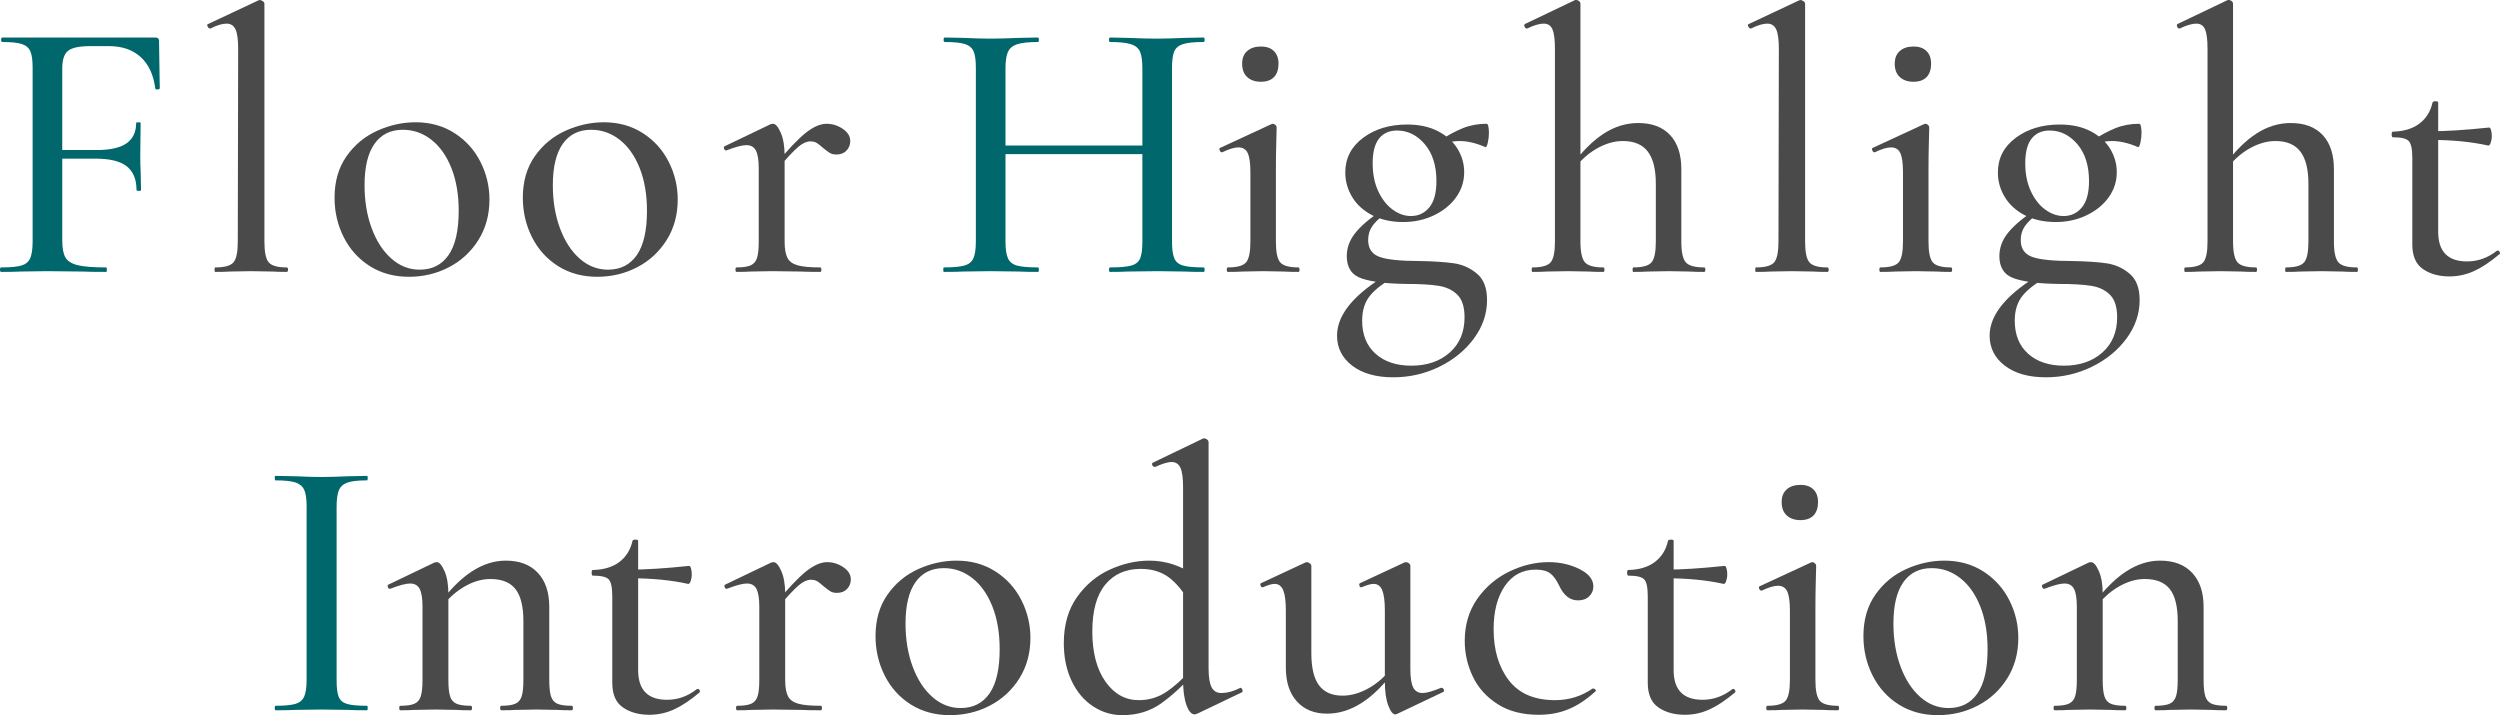 <?xml version="1.0" encoding="UTF-8"?>
<svg id="_レイヤー_2" data-name="レイヤー 2" xmlns="http://www.w3.org/2000/svg" viewBox="0 0 666.57 190.68">
  <defs>
    <style>
      .cls-1 {
        fill: #00686c;
      }

      .cls-1, .cls-2 {
        stroke-width: 0px;
      }

      .cls-2 {
        fill: #4a4a4a;
      }
    </style>
  </defs>
  <g id="_レイヤー_1-2" data-name="レイヤー 1">
    <g>
      <g>
        <path class="cls-1" d="m0,71.9c0-.4.1-.6.3-.6,2.47,0,4.27-.17,5.4-.5,1.13-.33,1.92-.98,2.35-1.95.43-.97.65-2.45.65-4.45V18.1c0-2-.2-3.47-.6-4.4-.4-.93-1.15-1.58-2.25-1.95-1.1-.37-2.85-.55-5.25-.55-.2,0-.3-.2-.3-.6s.1-.6.3-.6h40.8c.67,0,1,.3,1,.9l.2,12.6c0,.2-.18.32-.55.35-.37.03-.58-.05-.65-.25-.47-3.67-1.77-6.47-3.9-8.4-2.13-1.93-4.93-2.9-8.4-2.9h-5.1c-2.87,0-4.82.42-5.85,1.25-1.03.83-1.55,2.38-1.55,4.65v45.8c0,2.13.28,3.68.85,4.65.57.97,1.65,1.65,3.25,2.05,1.6.4,4.13.6,7.6.6.13,0,.2.2.2.6s-.07.6-.2.6c-2.73,0-4.87-.03-6.4-.1l-9.4-.1-7,.1c-1.27.07-3,.1-5.2.1-.2,0-.3-.2-.3-.6Zm33.8-27.55c-1.73-1.37-4.5-2.05-8.3-2.05h-12.7v-2.3h13c3.6,0,6.25-.6,7.95-1.8,1.7-1.2,2.55-3,2.55-5.4,0-.13.2-.2.6-.2s.6.07.6.2l-.1,8.4c0,2,.03,3.5.1,4.5l.1,5c0,.13-.2.2-.6.2s-.6-.07-.6-.2c0-2.87-.87-4.98-2.6-6.35Z"/>
        <path class="cls-2" d="m57.2,71.9c0-.4.07-.6.2-.6,2.47,0,4.08-.45,4.85-1.35.77-.9,1.15-2.75,1.15-5.55l.1-51.4c0-2.4-.23-4.12-.7-5.15-.47-1.03-1.27-1.55-2.4-1.55s-2.57.43-4.3,1.3h-.1c-.27,0-.48-.18-.65-.55-.17-.37-.12-.58.15-.65L68.9.1l.4-.1c.2,0,.45.1.75.3.3.2.45.43.45.7v63.4c0,2.8.38,4.65,1.15,5.55.77.9,2.35,1.35,4.75,1.35.27,0,.4.2.4.6s-.13.6-.4.6c-1.53,0-2.77-.03-3.7-.1l-5.8-.1-5.6.1c-.93.07-2.23.1-3.9.1-.13,0-.2-.2-.2-.6Z"/>
        <path class="cls-2" d="m98.6,70.95c-3-1.9-5.32-4.47-6.95-7.7-1.63-3.23-2.45-6.75-2.45-10.55,0-4.33,1.07-8.02,3.2-11.05,2.13-3.03,4.87-5.3,8.2-6.8,3.33-1.5,6.73-2.25,10.2-2.25,3.93,0,7.4.97,10.4,2.9,3,1.93,5.3,4.48,6.9,7.65,1.6,3.17,2.4,6.52,2.4,10.05,0,4.07-.98,7.67-2.95,10.8-1.97,3.13-4.58,5.55-7.85,7.25-3.27,1.7-6.83,2.55-10.7,2.55s-7.4-.95-10.4-2.85Zm21-2.95c1.8-2.6,2.7-6.53,2.7-11.8,0-4.33-.65-8.13-1.95-11.4-1.3-3.27-3.08-5.78-5.35-7.55-2.27-1.77-4.8-2.65-7.6-2.65-3.27,0-5.78,1.25-7.55,3.75-1.77,2.5-2.65,6.18-2.65,11.05,0,4.2.63,8.02,1.9,11.45,1.27,3.43,3.02,6.13,5.25,8.1,2.23,1.97,4.75,2.95,7.55,2.95,3.33,0,5.9-1.3,7.7-3.9Z"/>
        <path class="cls-2" d="m148.8,70.95c-3-1.9-5.32-4.47-6.95-7.7-1.63-3.23-2.45-6.75-2.45-10.55,0-4.33,1.07-8.02,3.2-11.05,2.13-3.03,4.87-5.3,8.2-6.8,3.33-1.5,6.73-2.25,10.2-2.25,3.93,0,7.4.97,10.4,2.9,3,1.93,5.3,4.48,6.9,7.65,1.6,3.17,2.4,6.52,2.4,10.05,0,4.07-.98,7.67-2.95,10.8-1.97,3.13-4.58,5.55-7.85,7.25-3.27,1.7-6.83,2.55-10.7,2.55s-7.4-.95-10.4-2.85Zm21-2.95c1.8-2.6,2.7-6.53,2.7-11.8,0-4.33-.65-8.13-1.95-11.4-1.3-3.27-3.08-5.78-5.35-7.55-2.27-1.77-4.8-2.65-7.6-2.65-3.27,0-5.78,1.25-7.55,3.75-1.77,2.5-2.65,6.18-2.65,11.05,0,4.2.63,8.02,1.9,11.45,1.27,3.43,3.02,6.13,5.25,8.1,2.23,1.97,4.75,2.95,7.55,2.95,3.33,0,5.9-1.3,7.7-3.9Z"/>
        <path class="cls-2" d="m196.1,71.9c0-.4.1-.6.3-.6,1.67,0,2.92-.18,3.75-.55.83-.37,1.4-1.03,1.7-2,.3-.97.45-2.42.45-4.35v-19.5c0-2.2-.25-3.78-.75-4.75-.5-.97-1.35-1.45-2.55-1.45-1.13,0-2.9.47-5.3,1.4h-.2c-.2,0-.35-.17-.45-.5-.1-.33-.05-.53.15-.6l12.3-5.9.6-.1c.67,0,1.35.78,2.05,2.35.7,1.57,1.05,3.62,1.05,6.15v22.9c0,1.93.25,3.38.75,4.35.5.97,1.42,1.63,2.75,2,1.33.37,3.33.55,6,.55.2,0,.3.2.3.6s-.1.6-.3.6c-2.2,0-3.97-.03-5.3-.1l-7.6-.1-5.6.1c-.93.07-2.2.1-3.8.1-.2,0-.3-.2-.3-.6Zm18.75-36.5c2.03-1.6,3.88-2.4,5.55-2.4,1.53,0,2.97.45,4.3,1.35,1.33.9,2,1.98,2,3.25,0,1-.33,1.85-1,2.55-.67.7-1.57,1.05-2.7,1.05-.73,0-1.33-.15-1.8-.45-.47-.3-1.07-.75-1.8-1.35-.67-.6-1.22-1.03-1.65-1.3-.43-.27-1.02-.4-1.75-.4-.93,0-1.98.48-3.15,1.45-1.17.97-3.12,3.05-5.85,6.25l-.6-1.1c3.6-4.33,6.42-7.3,8.45-8.9Z"/>
        <path class="cls-1" d="m259.59,13.7c-.4-.93-1.17-1.58-2.3-1.95-1.13-.37-2.93-.55-5.4-.55-.2,0-.3-.2-.3-.6s.1-.6.3-.6l5.1.1c2.8.13,5.13.2,7,.2,2.07,0,4.63-.07,7.7-.2l5.1-.1c.13,0,.2.2.2.6s-.07.6-.2.6c-2.53,0-4.4.2-5.6.6-1.2.4-2.02,1.08-2.45,2.05-.43.97-.65,2.45-.65,4.45v46.1c0,2,.22,3.48.65,4.45.43.97,1.23,1.62,2.4,1.95,1.17.33,3.05.5,5.65.5.13,0,.2.2.2.6s-.07.6-.2.6c-2.2,0-3.9-.03-5.1-.1l-7.7-.1-7.1.1c-1.27.07-3,.1-5.2.1-.13,0-.2-.2-.2-.6s.07-.6.2-.6c2.47,0,4.28-.17,5.45-.5,1.17-.33,1.97-.98,2.4-1.95.43-.97.65-2.45.65-4.45V18.1c0-2-.2-3.47-.6-4.4Zm4.3,25.1h44.2v2.3h-44.2v-2.3Zm40.1-24.95c-.4-.97-1.2-1.65-2.4-2.05-1.2-.4-3.07-.6-5.6-.6-.2,0-.3-.2-.3-.6s.1-.6.3-.6l4.7.1c3.07.13,5.7.2,7.9.2,1.87,0,4.27-.07,7.2-.2l5.1-.1c.2,0,.3.2.3.6s-.1.6-.3.6c-2.47,0-4.28.18-5.45.55-1.17.37-1.95,1.02-2.35,1.95-.4.93-.6,2.4-.6,4.4v46.3c0,2,.2,3.48.6,4.45.4.97,1.18,1.62,2.35,1.95,1.17.33,2.98.5,5.45.5.2,0,.3.2.3.6s-.1.6-.3.6c-2.13,0-3.83-.03-5.1-.1l-7.2-.1-7.9.1c-1.13.07-2.7.1-4.7.1-.2,0-.3-.2-.3-.6s.1-.6.3-.6c2.6,0,4.48-.17,5.65-.5,1.17-.33,1.95-.97,2.35-1.9.4-.93.6-2.43.6-4.5V18.3c0-2-.2-3.48-.6-4.45Z"/>
        <path class="cls-2" d="m327.09,71.9c0-.4.1-.6.3-.6,2.47,0,4.08-.45,4.85-1.35.77-.9,1.15-2.75,1.15-5.55v-18.5c0-2.33-.23-4.02-.7-5.05-.47-1.03-1.3-1.55-2.5-1.55-1.07,0-2.5.43-4.3,1.3h-.1c-.27,0-.47-.18-.6-.55-.13-.37-.07-.58.2-.65l13.6-6.3.4-.1c.2,0,.42.1.65.3.23.2.35.43.35.7,0,.47-.03,1.8-.1,4-.07,2.2-.1,4.8-.1,7.8v18.6c0,2.8.38,4.65,1.15,5.55.77.9,2.38,1.35,4.85,1.35.2,0,.3.2.3.6s-.1.6-.3.6c-1.6,0-2.9-.03-3.9-.1l-5.5-.1-5.5.1c-1,.07-2.3.1-3.9.1-.2,0-.3-.2-.3-.6Zm5.45-51.35c-.9-.83-1.35-2.02-1.35-3.55s.45-2.6,1.35-3.4c.9-.8,2.12-1.2,3.65-1.2s2.62.4,3.45,1.2c.83.8,1.25,1.93,1.25,3.4s-.4,2.72-1.2,3.55c-.8.83-1.97,1.25-3.5,1.25s-2.75-.42-3.65-1.25Z"/>
        <path class="cls-2" d="m360.54,97.5c-2.7-2.07-4.05-4.73-4.05-8,0-5.73,4.73-11.33,14.2-16.8l1.1,1.2c-2.8,1.47-4.93,3.07-6.4,4.8-1.47,1.73-2.2,4-2.2,6.8,0,3.73,1.18,6.67,3.55,8.8,2.37,2.13,5.55,3.2,9.55,3.2,4.2,0,7.62-1.17,10.25-3.5,2.63-2.33,3.95-5.47,3.95-9.4,0-2.73-.63-4.73-1.9-6-1.27-1.27-2.95-2.07-5.05-2.4-2.1-.33-5.02-.5-8.75-.5-5.13-.07-9.03-.55-11.7-1.45-2.67-.9-4-2.88-4-5.95,0-2.2.73-4.23,2.2-6.1,1.47-1.87,3.7-3.8,6.7-5.8l1.1.8c-1.53,1.13-2.63,2.22-3.3,3.25-.67,1.03-1,2.22-1,3.55,0,2.27,1.02,3.77,3.05,4.5,2.03.73,5.65,1.1,10.85,1.1,3.67.07,6.65.27,8.95.6,2.3.33,4.35,1.25,6.15,2.75,1.8,1.5,2.7,3.85,2.7,7.05,0,3.67-1.17,7.08-3.5,10.25-2.33,3.17-5.42,5.68-9.25,7.55-3.83,1.87-7.92,2.8-12.25,2.8-4.6,0-8.25-1.03-10.95-3.1Zm5.35-40.1c-2.33-1.2-4.12-2.82-5.35-4.85-1.23-2.03-1.85-4.22-1.85-6.55,0-3.8,1.58-6.88,4.75-9.25,3.17-2.37,7.08-3.55,11.75-3.55,3.2,0,5.95.6,8.25,1.8,2.3,1.2,4.03,2.77,5.2,4.7,1.17,1.93,1.75,4,1.75,6.2,0,2.47-.72,4.7-2.15,6.7-1.43,2-3.4,3.6-5.9,4.8-2.5,1.2-5.25,1.8-8.25,1.8s-5.87-.6-8.2-1.8Zm15.2-2.1c1.27-1.53,1.9-3.87,1.9-7,0-4.13-1.03-7.42-3.1-9.85-2.07-2.43-4.53-3.65-7.4-3.65-2.07,0-3.67.72-4.8,2.15-1.13,1.43-1.7,3.62-1.7,6.55s.5,5.37,1.5,7.5c1,2.13,2.28,3.77,3.85,4.9,1.57,1.13,3.18,1.7,4.85,1.7,2,0,3.63-.77,4.9-2.3Zm9-21.15c1.93-.77,4.03-1.15,6.3-1.15.2,0,.35.25.45.75s.15,1.05.15,1.65c0,.87-.1,1.75-.3,2.65-.2.9-.43,1.28-.7,1.15-2.47-1.07-4.77-1.6-6.9-1.6-1.4,0-2.97.27-4.7.8l-.8,2.5.1-3.3c2.33-1.53,4.47-2.68,6.4-3.45Z"/>
        <path class="cls-2" d="m408.39,71.9c0-.4.07-.6.2-.6,2.47,0,4.08-.45,4.85-1.35.77-.9,1.15-2.75,1.15-5.55V13c0-2.4-.22-4.12-.65-5.15-.43-1.03-1.22-1.55-2.35-1.55s-2.6.43-4.4,1.3h-.1c-.27,0-.47-.17-.6-.5-.13-.33-.1-.57.1-.7l13.4-6.4h.3c.27,0,.52.1.75.3.23.2.35.43.35.7v63.4c0,2.8.4,4.65,1.2,5.55.8.9,2.43,1.35,4.9,1.35.2,0,.3.2.3.6s-.1.6-.3.6c-1.67,0-2.97-.03-3.9-.1l-5.5-.1-5.7.1c-.93.07-2.2.1-3.8.1-.13,0-.2-.2-.2-.6Zm26.9,0c0-.4.07-.6.2-.6,2.47,0,4.08-.45,4.85-1.35.77-.9,1.15-2.75,1.15-5.55v-15.4c0-3.87-.72-6.73-2.15-8.6-1.43-1.87-3.65-2.8-6.65-2.8-2.33,0-4.7.7-7.1,2.1-2.4,1.4-4.4,3.27-6,5.6l-.5-1.2c2.8-3.8,5.65-6.63,8.55-8.5,2.9-1.87,5.95-2.8,9.15-2.8,3.67,0,6.5,1.07,8.5,3.2,2,2.13,3,5.17,3,9.1v19.3c0,2.8.4,4.65,1.2,5.55.8.9,2.43,1.35,4.9,1.35.2,0,.3.2.3.6s-.1.6-.3.6c-1.67,0-2.97-.03-3.9-.1l-5.5-.1-5.7.1c-.93.07-2.2.1-3.8.1-.13,0-.2-.2-.2-.6Z"/>
        <path class="cls-2" d="m467.99,71.9c0-.4.07-.6.2-.6,2.47,0,4.08-.45,4.85-1.35.77-.9,1.15-2.75,1.15-5.55l.1-51.4c0-2.4-.23-4.12-.7-5.15-.47-1.03-1.27-1.55-2.4-1.55s-2.57.43-4.3,1.3h-.1c-.27,0-.48-.18-.65-.55-.17-.37-.12-.58.15-.65L479.69.1l.4-.1c.2,0,.45.1.75.3.3.2.45.43.45.7v63.4c0,2.8.38,4.65,1.15,5.55.77.9,2.35,1.35,4.75,1.35.27,0,.4.2.4.6s-.13.6-.4.6c-1.53,0-2.77-.03-3.7-.1l-5.8-.1-5.6.1c-.93.07-2.23.1-3.9.1-.13,0-.2-.2-.2-.6Z"/>
        <path class="cls-2" d="m501.09,71.9c0-.4.1-.6.3-.6,2.47,0,4.08-.45,4.85-1.35.77-.9,1.15-2.75,1.15-5.55v-18.5c0-2.33-.23-4.02-.7-5.05-.47-1.03-1.3-1.55-2.5-1.55-1.07,0-2.5.43-4.3,1.3h-.1c-.27,0-.47-.18-.6-.55-.13-.37-.07-.58.2-.65l13.6-6.3.4-.1c.2,0,.42.1.65.3.23.2.35.43.35.7,0,.47-.03,1.8-.1,4-.07,2.2-.1,4.8-.1,7.8v18.6c0,2.8.38,4.65,1.15,5.55.77.9,2.38,1.35,4.85,1.35.2,0,.3.2.3.6s-.1.6-.3.6c-1.6,0-2.9-.03-3.9-.1l-5.5-.1-5.5.1c-1,.07-2.3.1-3.9.1-.2,0-.3-.2-.3-.6Zm5.45-51.35c-.9-.83-1.35-2.02-1.35-3.55s.45-2.6,1.35-3.4c.9-.8,2.12-1.2,3.65-1.2s2.62.4,3.45,1.2c.83.8,1.25,1.93,1.25,3.4s-.4,2.72-1.2,3.55c-.8.83-1.97,1.25-3.5,1.25s-2.75-.42-3.65-1.25Z"/>
        <path class="cls-2" d="m534.54,97.5c-2.7-2.07-4.05-4.73-4.05-8,0-5.73,4.73-11.33,14.2-16.8l1.1,1.2c-2.8,1.47-4.93,3.07-6.4,4.8-1.47,1.73-2.2,4-2.2,6.8,0,3.73,1.18,6.67,3.55,8.8,2.37,2.13,5.55,3.2,9.55,3.2,4.2,0,7.62-1.17,10.25-3.5,2.63-2.33,3.95-5.47,3.95-9.4,0-2.73-.63-4.73-1.9-6-1.27-1.27-2.95-2.07-5.05-2.4-2.1-.33-5.02-.5-8.75-.5-5.13-.07-9.03-.55-11.7-1.45-2.67-.9-4-2.88-4-5.95,0-2.2.73-4.23,2.2-6.1,1.47-1.87,3.7-3.8,6.7-5.8l1.1.8c-1.53,1.13-2.63,2.22-3.3,3.25-.67,1.03-1,2.22-1,3.55,0,2.27,1.02,3.77,3.05,4.5,2.03.73,5.65,1.1,10.85,1.1,3.67.07,6.65.27,8.95.6,2.3.33,4.35,1.25,6.15,2.75,1.8,1.5,2.7,3.85,2.7,7.05,0,3.67-1.17,7.08-3.5,10.25-2.33,3.17-5.42,5.68-9.25,7.55-3.83,1.87-7.92,2.8-12.25,2.8-4.6,0-8.25-1.03-10.95-3.1Zm5.35-40.1c-2.33-1.2-4.12-2.82-5.35-4.85-1.23-2.03-1.85-4.22-1.85-6.55,0-3.8,1.58-6.88,4.75-9.25,3.17-2.37,7.08-3.55,11.75-3.55,3.2,0,5.95.6,8.25,1.8,2.3,1.2,4.03,2.77,5.2,4.7,1.17,1.93,1.75,4,1.75,6.2,0,2.47-.72,4.7-2.15,6.7-1.43,2-3.4,3.6-5.9,4.8-2.5,1.2-5.25,1.8-8.25,1.8s-5.87-.6-8.2-1.8Zm15.2-2.1c1.27-1.53,1.9-3.87,1.9-7,0-4.13-1.03-7.42-3.1-9.85-2.07-2.43-4.53-3.65-7.4-3.65-2.07,0-3.67.72-4.8,2.15-1.13,1.43-1.7,3.62-1.7,6.55s.5,5.37,1.5,7.5c1,2.13,2.28,3.77,3.85,4.9,1.57,1.13,3.18,1.7,4.85,1.7,2,0,3.63-.77,4.9-2.3Zm9-21.15c1.93-.77,4.03-1.15,6.3-1.15.2,0,.35.25.45.75s.15,1.05.15,1.65c0,.87-.1,1.75-.3,2.65-.2.9-.43,1.28-.7,1.15-2.47-1.07-4.77-1.6-6.9-1.6-1.4,0-2.97.27-4.7.8l-.8,2.5.1-3.3c2.33-1.53,4.47-2.68,6.4-3.45Z"/>
        <path class="cls-2" d="m582.39,71.9c0-.4.07-.6.2-.6,2.47,0,4.08-.45,4.85-1.35.77-.9,1.15-2.75,1.15-5.55V13c0-2.4-.22-4.12-.65-5.15-.43-1.03-1.22-1.55-2.35-1.55s-2.6.43-4.4,1.3h-.1c-.27,0-.47-.17-.6-.5-.13-.33-.1-.57.1-.7l13.4-6.4h.3c.27,0,.52.1.75.3.23.2.35.43.35.7v63.4c0,2.8.4,4.65,1.2,5.55.8.9,2.43,1.35,4.9,1.35.2,0,.3.2.3.6s-.1.6-.3.6c-1.67,0-2.97-.03-3.9-.1l-5.5-.1-5.7.1c-.93.07-2.2.1-3.8.1-.13,0-.2-.2-.2-.6Zm26.9,0c0-.4.07-.6.2-.6,2.47,0,4.08-.45,4.85-1.35.77-.9,1.15-2.75,1.15-5.55v-15.4c0-3.87-.72-6.73-2.15-8.6-1.43-1.87-3.65-2.8-6.65-2.8-2.33,0-4.7.7-7.1,2.1-2.4,1.4-4.4,3.27-6,5.6l-.5-1.2c2.8-3.8,5.65-6.63,8.55-8.5,2.9-1.87,5.95-2.8,9.15-2.8,3.67,0,6.5,1.07,8.5,3.2,2,2.13,3,5.17,3,9.1v19.3c0,2.8.4,4.65,1.2,5.55.8.9,2.43,1.35,4.9,1.35.2,0,.3.2.3.6s-.1.6-.3.6c-1.67,0-2.97-.03-3.9-.1l-5.5-.1-5.7.1c-.93.07-2.2.1-3.8.1-.13,0-.2-.2-.2-.6Z"/>
        <path class="cls-2" d="m646.04,71.75c-1.9-1.3-2.85-3.48-2.85-6.55v-23.1c0-2.33-.32-3.83-.95-4.5-.63-.67-2.05-1-4.25-1-.2,0-.3-.27-.3-.8,0-.47.1-.7.3-.7,2.93-.07,5.3-.78,7.1-2.15,1.8-1.37,2.97-3.25,3.5-5.65.07-.2.33-.3.8-.3s.7.1.7.3v34.5c0,5.27,2.57,7.9,7.7,7.9,2.87,0,5.5-.93,7.9-2.8.07-.07.17-.1.3-.1.2,0,.37.13.5.4.13.27.1.47-.1.6-2.47,2.07-4.73,3.57-6.8,4.5-2.07.93-4.23,1.4-6.5,1.4-2.8,0-5.15-.65-7.05-1.95Zm1.85-34.45v-2.3c4.2,0,9.47-.33,15.8-1,.2,0,.37.23.5.7.13.47.2,1,.2,1.6s-.1,1.18-.3,1.75c-.2.57-.43.82-.7.75-4.47-1-9.63-1.5-15.5-1.5Z"/>
      </g>
      <g>
        <path class="cls-1" d="m90.3,185.78c.37.93,1.1,1.57,2.2,1.9,1.1.33,2.88.5,5.35.5.13,0,.2.2.2.6s-.07.6-.2.6c-2.13,0-3.8-.03-5-.1l-7.2-.1-7,.1c-1.27.07-3,.1-5.2.1-.13,0-.2-.2-.2-.6s.07-.6.2-.6c2.4,0,4.17-.17,5.3-.5,1.13-.33,1.92-.98,2.35-1.95.43-.97.65-2.45.65-4.45v-46.3c0-2-.22-3.47-.65-4.4-.43-.93-1.22-1.58-2.35-1.95-1.13-.37-2.9-.55-5.3-.55-.13,0-.2-.2-.2-.6s.07-.6.2-.6l5.2.1c2.93.13,5.27.2,7,.2,1.93,0,4.37-.07,7.3-.2l4.9-.1c.13,0,.2.2.2.6s-.07.6-.2.6c-2.4,0-4.15.2-5.25.6s-1.85,1.08-2.25,2.05c-.4.97-.6,2.45-.6,4.45v46.1c0,2.07.18,3.57.55,4.5Z"/>
        <path class="cls-2" d="m106.45,188.78c0-.4.1-.6.3-.6,1.67,0,2.92-.18,3.75-.55.83-.37,1.4-1.03,1.7-2,.3-.97.45-2.42.45-4.35v-19.5c0-2.2-.25-3.78-.75-4.75-.5-.97-1.35-1.45-2.55-1.45-1.13,0-2.9.47-5.3,1.4h-.2c-.2,0-.35-.17-.45-.5-.1-.33-.05-.53.15-.6l12.3-5.9.6-.1c.67,0,1.35.78,2.05,2.35.7,1.57,1.05,3.62,1.05,6.15v22.9c0,1.93.15,3.38.45,4.35.3.97.87,1.63,1.7,2,.83.37,2.12.55,3.85.55.2,0,.3.2.3.6s-.1.6-.3.6c-1.6,0-2.9-.03-3.9-.1l-5.5-.1-5.6.1c-.93.07-2.2.1-3.8.1-.2,0-.3-.2-.3-.6Zm26.9,0c0-.4.1-.6.3-.6,1.67,0,2.92-.18,3.75-.55.83-.37,1.4-1.03,1.7-2,.3-.97.45-2.42.45-4.35v-15.7c0-3.87-.7-6.7-2.1-8.5-1.4-1.8-3.63-2.7-6.7-2.7-2.33,0-4.68.7-7.05,2.1-2.37,1.4-4.38,3.27-6.05,5.6l-.4-1.2c5.6-7.6,11.47-11.4,17.6-11.4,3.67,0,6.52,1.08,8.55,3.25,2.03,2.17,3.05,5.18,3.05,9.05v19.5c0,1.93.15,3.38.45,4.35.3.97.87,1.63,1.7,2,.83.37,2.12.55,3.85.55.2,0,.3.2.3.6s-.1.6-.3.6c-1.6,0-2.9-.03-3.9-.1l-5.5-.1-5.5.1c-1,.07-2.3.1-3.9.1-.2,0-.3-.2-.3-.6Z"/>
        <path class="cls-2" d="m166.1,188.63c-1.9-1.3-2.85-3.48-2.85-6.55v-23.1c0-2.33-.32-3.83-.95-4.5-.63-.67-2.05-1-4.25-1-.2,0-.3-.27-.3-.8,0-.47.1-.7.3-.7,2.93-.07,5.3-.78,7.1-2.15,1.8-1.37,2.97-3.25,3.5-5.65.07-.2.33-.3.8-.3s.7.1.7.3v34.5c0,5.27,2.57,7.9,7.7,7.9,2.87,0,5.5-.93,7.9-2.8.07-.07.17-.1.3-.1.2,0,.37.13.5.4.13.27.1.47-.1.6-2.47,2.07-4.73,3.57-6.8,4.5-2.07.93-4.23,1.4-6.5,1.4-2.8,0-5.15-.65-7.05-1.95Zm1.85-34.45v-2.3c4.2,0,9.47-.33,15.8-1,.2,0,.37.23.5.7.13.47.2,1,.2,1.6s-.1,1.18-.3,1.75c-.2.57-.43.82-.7.75-4.47-1-9.63-1.5-15.5-1.5Z"/>
        <path class="cls-2" d="m196.25,188.78c0-.4.1-.6.3-.6,1.67,0,2.92-.18,3.75-.55.83-.37,1.4-1.03,1.7-2,.3-.97.45-2.42.45-4.35v-19.5c0-2.2-.25-3.78-.75-4.75-.5-.97-1.35-1.45-2.55-1.45-1.13,0-2.9.47-5.3,1.4h-.2c-.2,0-.35-.17-.45-.5-.1-.33-.05-.53.15-.6l12.3-5.9.6-.1c.67,0,1.35.78,2.05,2.35.7,1.57,1.05,3.62,1.05,6.15v22.9c0,1.93.25,3.38.75,4.35.5.97,1.42,1.63,2.75,2,1.33.37,3.33.55,6,.55.2,0,.3.2.3.6s-.1.6-.3.6c-2.2,0-3.97-.03-5.3-.1l-7.6-.1-5.6.1c-.93.07-2.2.1-3.8.1-.2,0-.3-.2-.3-.6Zm18.75-36.5c2.03-1.6,3.88-2.4,5.55-2.4,1.53,0,2.97.45,4.3,1.35,1.33.9,2,1.98,2,3.25,0,1-.33,1.85-1,2.55-.67.7-1.57,1.05-2.7,1.05-.73,0-1.33-.15-1.8-.45-.47-.3-1.07-.75-1.8-1.35-.67-.6-1.22-1.03-1.65-1.3-.43-.27-1.02-.4-1.75-.4-.93,0-1.98.48-3.15,1.45-1.17.97-3.12,3.05-5.85,6.25l-.6-1.1c3.6-4.33,6.42-7.3,8.45-8.9Z"/>
        <path class="cls-2" d="m242.84,187.83c-3-1.9-5.32-4.47-6.95-7.7-1.63-3.23-2.45-6.75-2.45-10.55,0-4.33,1.07-8.02,3.2-11.05,2.13-3.03,4.87-5.3,8.2-6.8,3.33-1.5,6.73-2.25,10.2-2.25,3.93,0,7.4.97,10.4,2.9,3,1.93,5.3,4.48,6.9,7.65,1.6,3.17,2.4,6.52,2.4,10.05,0,4.07-.98,7.67-2.95,10.8-1.97,3.13-4.58,5.55-7.85,7.25-3.27,1.7-6.83,2.55-10.7,2.55s-7.4-.95-10.4-2.85Zm21-2.95c1.8-2.6,2.7-6.53,2.7-11.8,0-4.33-.65-8.13-1.95-11.4-1.3-3.27-3.08-5.78-5.35-7.55-2.27-1.77-4.8-2.65-7.6-2.65-3.27,0-5.78,1.25-7.55,3.75-1.77,2.5-2.65,6.18-2.65,11.05,0,4.2.63,8.02,1.9,11.45,1.27,3.43,3.02,6.13,5.25,8.1,2.23,1.97,4.75,2.95,7.55,2.95,3.33,0,5.9-1.3,7.7-3.9Z"/>
        <path class="cls-2" d="m291.44,188.33c-2.4-1.57-4.3-3.82-5.7-6.75-1.4-2.93-2.1-6.3-2.1-10.1,0-4.87,1.17-8.95,3.5-12.25,2.33-3.3,5.25-5.75,8.75-7.35s7.02-2.4,10.55-2.4c4.33,0,8.43,1.33,12.3,4l-1.6,7.2c-1.6-2.93-3.42-5.17-5.45-6.7-2.03-1.53-4.55-2.3-7.55-2.3-4,0-7.15,1.4-9.45,4.2-2.3,2.8-3.45,6.97-3.45,12.5s1.17,10.05,3.5,13.35c2.33,3.3,5.3,4.95,8.9,4.95,2.67,0,5.08-.72,7.25-2.15,2.17-1.43,4.42-3.45,6.75-6.05l.9.8c-3.07,3.47-6.07,6.23-9,8.3-2.93,2.07-6.37,3.1-10.3,3.1-2.8,0-5.4-.78-7.8-2.35Zm31.6-5.1c.53,1.03,1.4,1.55,2.6,1.55,1.53,0,3.17-.43,4.9-1.3l.2-.1c.2,0,.37.17.5.5.13.33.1.57-.1.7l-11.9,5.7c-.4.13-.63.2-.7.2-.87,0-1.6-.83-2.2-2.5-.6-1.67-.9-3.9-.9-6.7v-51.4c0-2.4-.23-4.12-.7-5.15-.47-1.03-1.27-1.55-2.4-1.55-.93,0-2.37.43-4.3,1.3h-.2c-.27,0-.47-.15-.6-.45-.13-.3-.1-.52.1-.65l13.3-6.4c.13-.07.3-.1.5-.1s.43.1.7.3c.27.2.4.43.4.7v60.3c0,2.33.27,4.02.8,5.05Z"/>
        <path class="cls-2" d="m345.79,187.03c-1.97-2.17-2.95-5.18-2.95-9.05v-15.2c0-2.47-.23-4.27-.7-5.4-.47-1.13-1.23-1.7-2.3-1.7-.73,0-1.77.3-3.1.9h-.2c-.2,0-.35-.17-.45-.5-.1-.33-.05-.53.15-.6l11.8-5.5.4-.1c.2,0,.45.1.75.3.3.2.45.43.45.7v23.3c0,3.87.68,6.72,2.05,8.55,1.37,1.83,3.45,2.75,6.25,2.75,2.33,0,4.7-.68,7.1-2.05,2.4-1.37,4.43-3.22,6.1-5.55l.5,1.1c-5.6,7.53-11.53,11.3-17.8,11.3-3.4,0-6.08-1.08-8.05-3.25Zm31-3.75c.5,1,1.35,1.5,2.55,1.5,1,0,2.63-.47,4.9-1.4h.1c.27,0,.47.15.6.45.13.3.1.52-.1.65l-12.4,5.9-.4.1c-.67,0-1.3-.8-1.9-2.4-.6-1.6-.9-3.7-.9-6.3v-19c0-2.47-.23-4.27-.7-5.4-.47-1.13-1.23-1.7-2.3-1.7-.73,0-1.8.3-3.2.9h-.2c-.2,0-.33-.17-.4-.5-.07-.33,0-.53.2-.6l11.8-5.5.4-.1c.27,0,.53.1.8.3.27.2.4.43.4.7v27.5c0,2.27.25,3.9.75,4.9Z"/>
        <path class="cls-2" d="m399.29,187.73c-2.97-1.9-5.17-4.35-6.6-7.35-1.43-3-2.15-6.17-2.15-9.5,0-4.27,1.1-7.98,3.3-11.15,2.2-3.17,5.03-5.6,8.5-7.3,3.47-1.7,7-2.55,10.6-2.55,3,0,5.73.62,8.2,1.85,2.47,1.23,3.7,2.78,3.7,4.65,0,1-.37,1.87-1.1,2.6-.73.73-1.73,1.1-3,1.1-2.13,0-3.8-1.3-5-3.9-.73-1.53-1.53-2.63-2.4-3.3-.87-.67-2.17-1-3.9-1-3.47,0-6.2,1.45-8.2,4.35-2,2.9-3,6.75-3,11.55,0,5.53,1.35,10.07,4.05,13.6,2.7,3.53,6.82,5.3,12.35,5.3,3.67,0,7-1.03,10-3.1h.2c.2,0,.38.1.55.3.17.2.15.37-.05.5-2.33,2.13-4.7,3.7-7.1,4.7-2.4,1-5.07,1.5-8,1.5-4.33,0-7.98-.95-10.95-2.85Z"/>
        <path class="cls-2" d="m442.19,188.63c-1.9-1.3-2.85-3.48-2.85-6.55v-23.1c0-2.33-.32-3.83-.95-4.5-.63-.67-2.05-1-4.25-1-.2,0-.3-.27-.3-.8,0-.47.1-.7.3-.7,2.93-.07,5.3-.78,7.1-2.15,1.8-1.37,2.97-3.25,3.5-5.65.07-.2.33-.3.8-.3s.7.1.7.3v34.5c0,5.27,2.57,7.9,7.7,7.9,2.87,0,5.5-.93,7.9-2.8.07-.07.17-.1.3-.1.2,0,.37.13.5.4.13.27.1.47-.1.6-2.47,2.07-4.73,3.57-6.8,4.5-2.07.93-4.23,1.4-6.5,1.4-2.8,0-5.15-.65-7.05-1.95Zm1.85-34.45v-2.3c4.2,0,9.47-.33,15.8-1,.2,0,.37.23.5.7.13.47.2,1,.2,1.6s-.1,1.18-.3,1.75c-.2.57-.43.82-.7.75-4.47-1-9.63-1.5-15.5-1.5Z"/>
        <path class="cls-2" d="m470.94,188.78c0-.4.1-.6.3-.6,2.47,0,4.08-.45,4.85-1.35.77-.9,1.15-2.75,1.15-5.55v-18.5c0-2.33-.23-4.02-.7-5.05-.47-1.03-1.3-1.55-2.5-1.55-1.07,0-2.5.43-4.3,1.3h-.1c-.27,0-.47-.18-.6-.55-.13-.37-.07-.58.2-.65l13.6-6.3.4-.1c.2,0,.42.1.65.3.23.2.35.43.35.7,0,.47-.03,1.8-.1,4-.07,2.2-.1,4.8-.1,7.8v18.6c0,2.8.38,4.65,1.15,5.55.77.9,2.38,1.35,4.85,1.35.2,0,.3.2.3.6s-.1.6-.3.6c-1.6,0-2.9-.03-3.9-.1l-5.5-.1-5.5.1c-1,.07-2.3.1-3.9.1-.2,0-.3-.2-.3-.6Zm5.45-51.35c-.9-.83-1.35-2.02-1.35-3.55s.45-2.6,1.35-3.4c.9-.8,2.12-1.2,3.65-1.2s2.62.4,3.45,1.2c.83.8,1.25,1.93,1.25,3.4s-.4,2.72-1.2,3.55c-.8.83-1.97,1.25-3.5,1.25s-2.75-.42-3.65-1.25Z"/>
        <path class="cls-2" d="m506.24,187.83c-3-1.9-5.32-4.47-6.95-7.7-1.63-3.23-2.45-6.75-2.45-10.55,0-4.33,1.07-8.02,3.2-11.05,2.13-3.03,4.87-5.3,8.2-6.8,3.33-1.5,6.73-2.25,10.2-2.25,3.93,0,7.4.97,10.4,2.9,3,1.93,5.3,4.48,6.9,7.65,1.6,3.17,2.4,6.52,2.4,10.05,0,4.07-.98,7.67-2.95,10.8-1.97,3.13-4.58,5.55-7.85,7.25-3.27,1.7-6.83,2.55-10.7,2.55s-7.4-.95-10.4-2.85Zm21-2.95c1.8-2.6,2.7-6.53,2.7-11.8,0-4.33-.65-8.13-1.95-11.4-1.3-3.27-3.08-5.78-5.35-7.55-2.27-1.77-4.8-2.65-7.6-2.65-3.27,0-5.78,1.25-7.55,3.75-1.77,2.5-2.65,6.18-2.65,11.05,0,4.2.63,8.02,1.9,11.45,1.27,3.43,3.02,6.13,5.25,8.1,2.23,1.97,4.75,2.95,7.55,2.95,3.33,0,5.9-1.3,7.7-3.9Z"/>
        <path class="cls-2" d="m547.54,188.78c0-.4.1-.6.3-.6,1.67,0,2.92-.18,3.75-.55.83-.37,1.4-1.03,1.7-2,.3-.97.45-2.42.45-4.35v-19.5c0-2.2-.25-3.78-.75-4.75-.5-.97-1.35-1.45-2.55-1.45-1.13,0-2.9.47-5.3,1.4h-.2c-.2,0-.35-.17-.45-.5-.1-.33-.05-.53.15-.6l12.3-5.9.6-.1c.67,0,1.35.78,2.05,2.35.7,1.57,1.05,3.62,1.05,6.15v22.9c0,1.93.15,3.38.45,4.35.3.97.87,1.63,1.7,2,.83.37,2.12.55,3.85.55.2,0,.3.2.3.6s-.1.6-.3.6c-1.6,0-2.9-.03-3.9-.1l-5.5-.1-5.6.1c-.93.07-2.2.1-3.8.1-.2,0-.3-.2-.3-.6Zm26.9,0c0-.4.1-.6.3-.6,1.67,0,2.92-.18,3.75-.55.83-.37,1.4-1.03,1.7-2,.3-.97.45-2.42.45-4.35v-15.7c0-3.87-.7-6.7-2.1-8.5-1.4-1.8-3.63-2.7-6.7-2.7-2.33,0-4.68.7-7.05,2.1-2.37,1.4-4.38,3.27-6.05,5.6l-.4-1.2c5.6-7.6,11.47-11.4,17.6-11.4,3.67,0,6.52,1.08,8.55,3.25,2.03,2.17,3.05,5.18,3.05,9.05v19.5c0,1.93.15,3.38.45,4.35.3.97.87,1.63,1.7,2,.83.37,2.12.55,3.85.55.2,0,.3.2.3.6s-.1.6-.3.6c-1.6,0-2.9-.03-3.9-.1l-5.5-.1-5.5.1c-1,.07-2.3.1-3.9.1-.2,0-.3-.2-.3-.6Z"/>
      </g>
    </g>
  </g>
</svg>